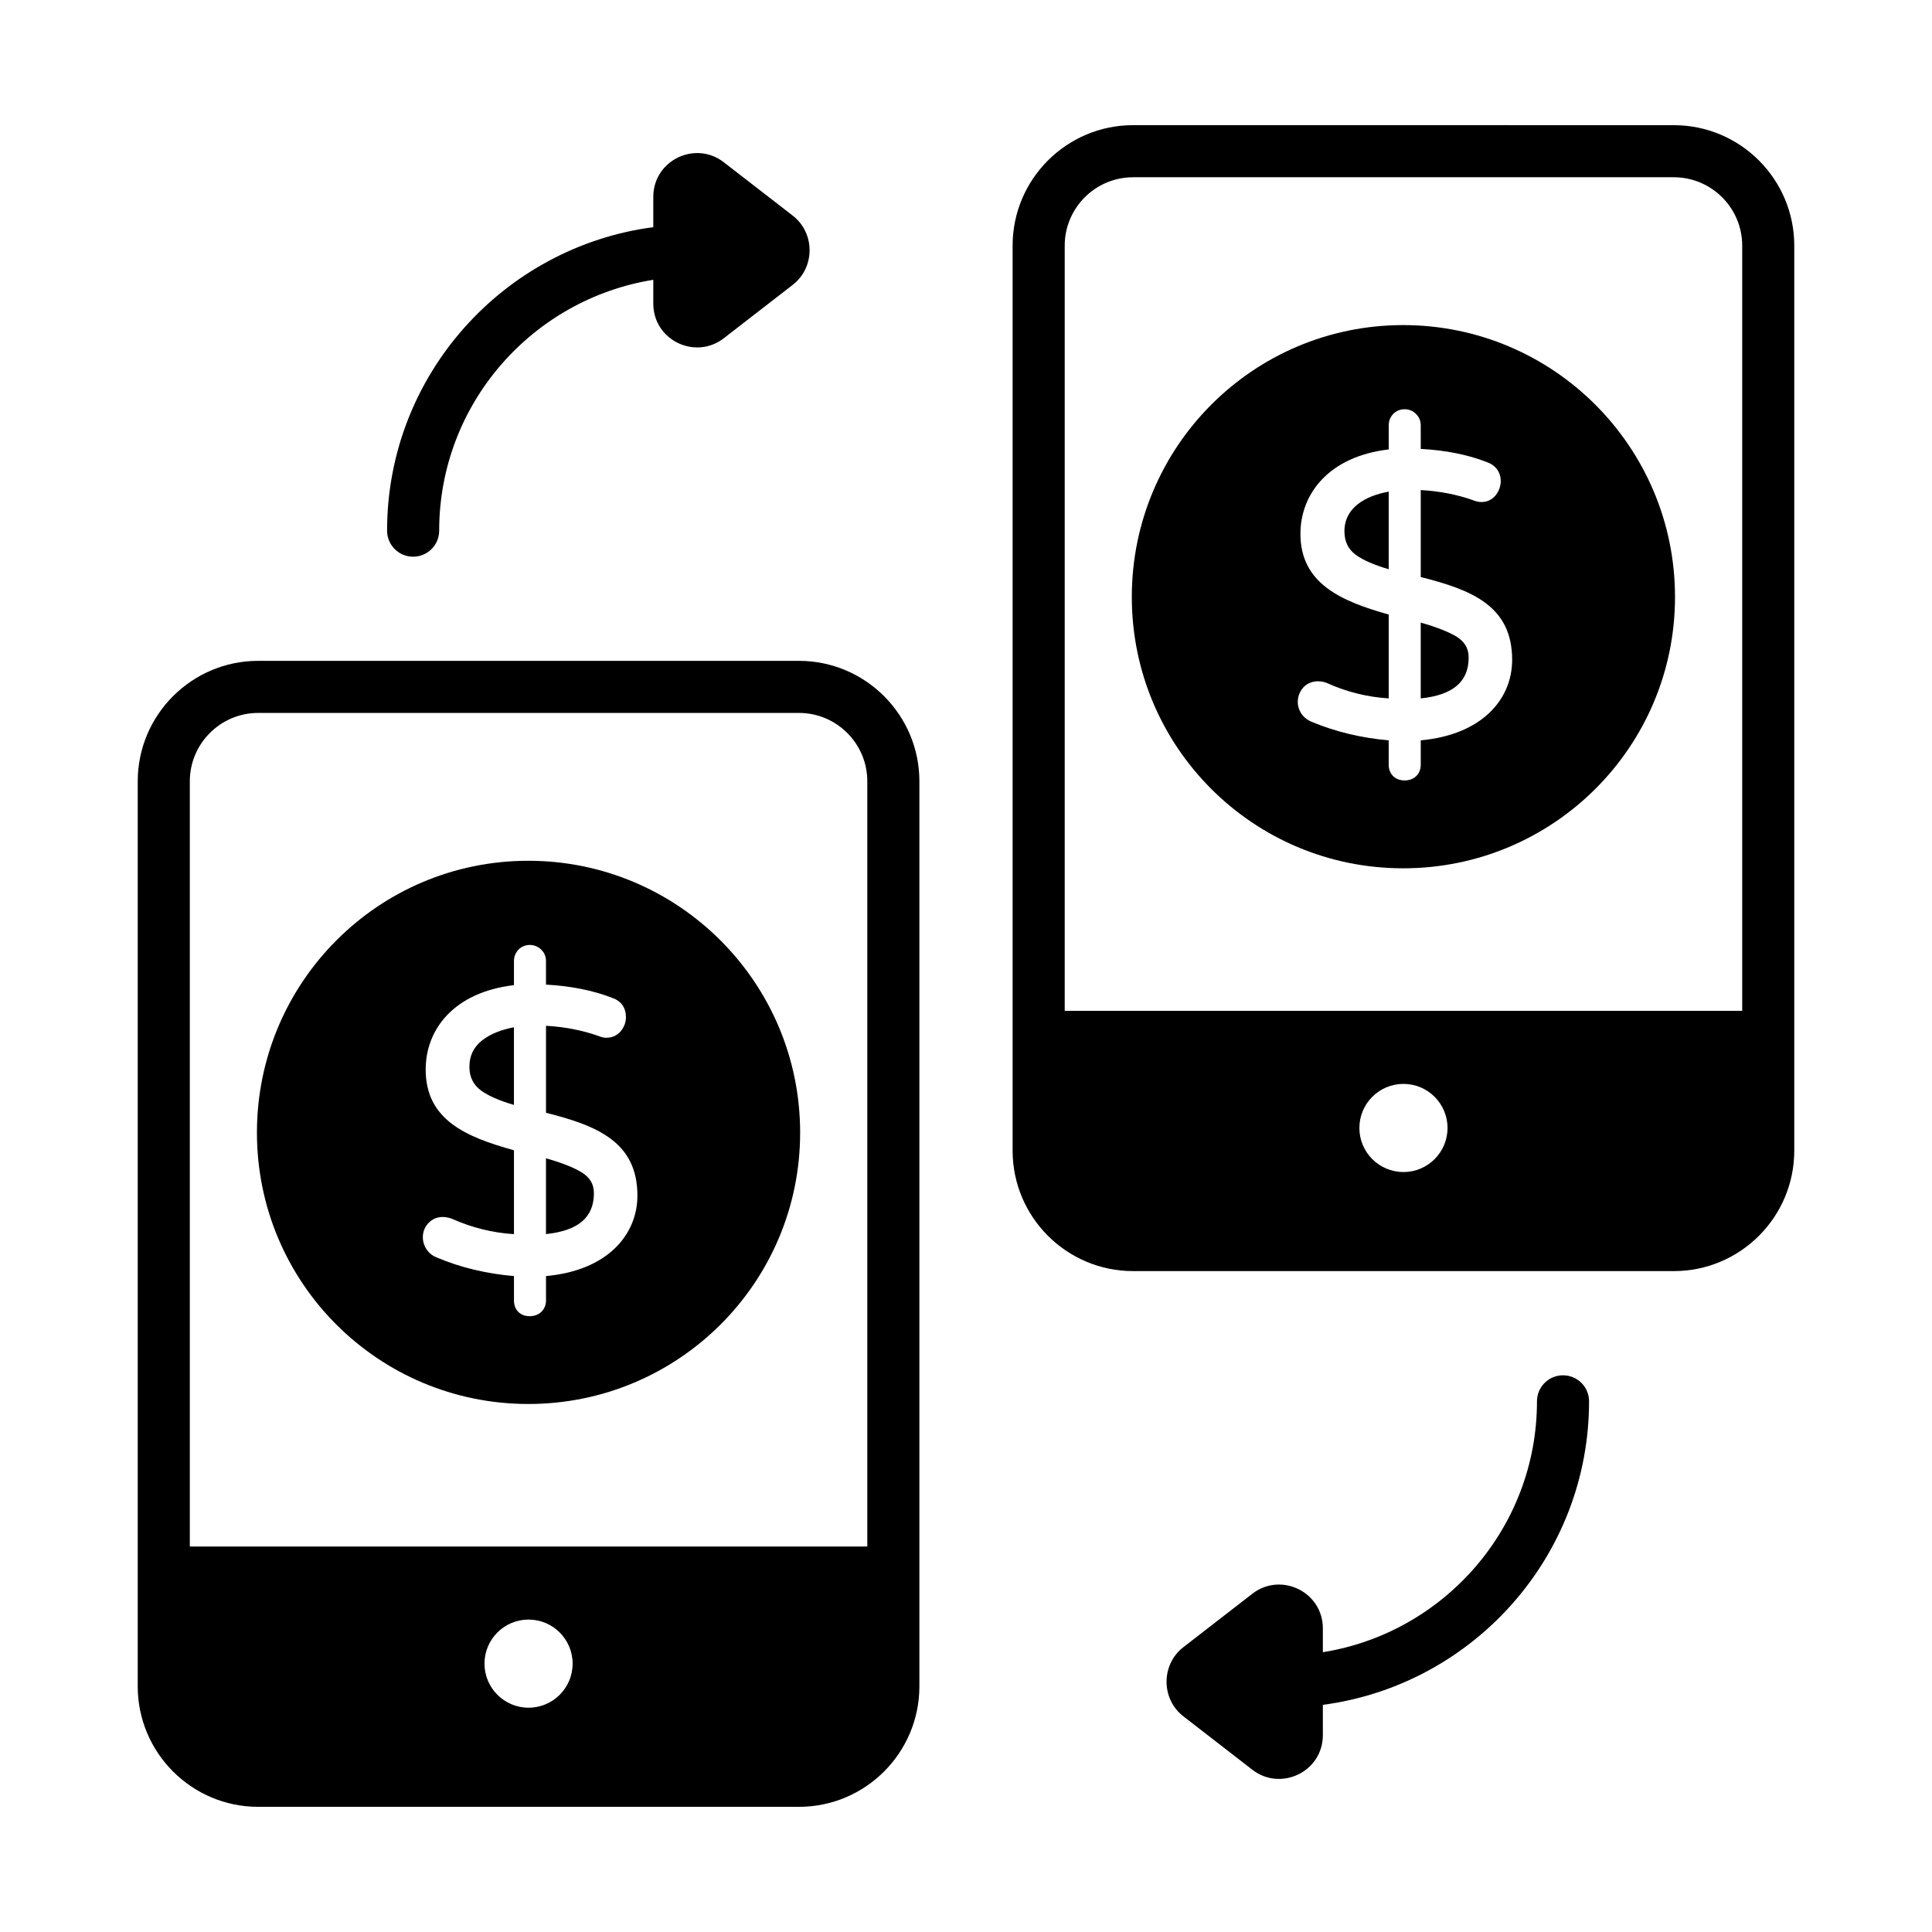 <?xml version="1.0" encoding="UTF-8"?>
<!-- Uploaded to: SVG Repo, www.svgrepo.com, Generator: SVG Repo Mixer Tools -->
<svg fill="#000000" width="800px" height="800px" version="1.1" viewBox="144 144 512 512" xmlns="http://www.w3.org/2000/svg">
 <g>
  <path d="m180.5 351.05v239.86c0 17.598 14.32 31.918 31.918 31.918h143.31c17.602 0 31.918-14.32 31.918-31.918v-239.86c0-17.598-14.32-31.918-31.918-31.918h-143.31c-17.598 0-31.918 14.32-31.918 31.918zm91.895 233.83c0-6.449 5.227-11.676 11.676-11.676 6.449 0 11.68 5.227 11.68 11.676 0 6.449-5.227 11.68-11.68 11.68-6.445 0-11.676-5.231-11.676-11.68zm101.45-233.83v202.8h-179.54v-202.8c0-9.988 8.129-18.117 18.117-18.117h143.31c9.984 0 18.113 8.129 18.113 18.117z"/>
  <path d="m301.39 460.21c0-2.418-1.035-4.141-3.246-5.523-2.141-1.309-5.312-2.551-9.453-3.723v20.082c8.559-0.898 12.699-4.414 12.699-10.836z"/>
  <path d="m280.2 416.25c-3.449 0.625-6.281 1.797-8.418 3.449-2.277 1.797-3.383 4.074-3.383 7.039 0 2.691 1.035 4.762 3.106 6.281 2 1.449 4.898 2.688 8.695 3.793z"/>
  <path d="m284.01 516.07c39.77 0 72.035-32.148 72.035-71.918 0-39.77-32.266-72.039-72.035-72.039-39.77 0-71.918 32.27-71.918 72.039-0.004 39.77 32.148 71.918 71.918 71.918zm-27.199-88.637c0-10.77 7.629-20.516 23.395-22.359v-6.352c0-1.238 0.414-2.207 1.172-3.035 1.586-1.656 4.348-1.727 6.074 0 0.828 0.828 1.242 1.797 1.242 3.035v6.211c6.488 0.348 12.422 1.52 17.598 3.523 2.348 0.828 3.59 2.621 3.59 5.106 0 1.383-0.484 2.625-1.379 3.727-1.035 1.172-2.277 1.727-3.863 1.727-0.551 0-1.242-0.137-2.07-0.48-4.277-1.52-8.973-2.418-13.871-2.691v23.055c13.645 3.41 24.223 7.801 24.223 21.945 0 10.242-7.769 19.832-24.223 21.328v6.488c0 2.215-1.598 4.141-4.348 4.141-2.512 0-4.141-1.699-4.141-4.141v-6.488c-7.316-0.625-14.219-2.277-20.566-4.969-3.602-1.441-4.816-6.172-2.141-9.043 1.457-1.555 3.602-2.148 6.281-1.172 5.246 2.344 10.766 3.727 16.426 4.07l-0.004-22.23c-12.676-3.512-23.395-8.02-23.395-21.395z"/>
  <path d="m619.5 448.94v-239.85c0-17.602-14.32-31.918-31.918-31.918l-143.31-0.004c-17.602 0-31.918 14.32-31.918 31.918v239.85c0 17.602 14.32 31.918 31.918 31.918h143.31c17.602 0.004 31.918-14.316 31.918-31.918zm-115.25-6.016c0-6.449 5.227-11.68 11.68-11.68 6.449 0 11.68 5.231 11.68 11.68s-5.227 11.676-11.68 11.676-11.68-5.227-11.68-11.676zm-59.977-251.95h143.31c9.988 0 18.117 8.129 18.117 18.117v202.79h-179.54v-202.79c0-9.988 8.129-18.117 18.117-18.117z"/>
  <path d="m512.02 274.29c-6.144 1.105-11.73 4.215-11.73 10.492 0 2.691 0.965 4.762 3.035 6.277 2 1.449 4.969 2.691 8.695 3.797z"/>
  <path d="m515.86 374.11c39.77 0 72.035-32.152 72.035-71.918 0-39.77-32.27-72.039-72.035-72.039-39.77 0-71.918 32.266-71.918 72.039-0.004 39.766 32.145 71.918 71.918 71.918zm-27.23-88.645c0-10.57 7.504-20.492 23.395-22.363v-6.348c0-1.242 0.414-2.211 1.172-3.035 1.586-1.656 4.418-1.727 6.074 0 0.828 0.824 1.242 1.793 1.242 3.035v6.211c6.555 0.348 12.492 1.52 17.598 3.523 3.961 1.395 4.602 5.887 2.207 8.832-1.27 1.543-3.473 2.266-5.934 1.242-4.277-1.52-8.973-2.418-13.871-2.691v23.051c13.664 3.426 24.223 7.734 24.223 21.949 0 10.406-7.949 19.844-24.223 21.324v6.488c0 2.273-1.578 4.141-4.281 4.141-2.594 0-4.211-1.797-4.211-4.141v-6.488c-7.246-0.621-14.148-2.277-20.566-4.969-3.707-1.59-4.656-6.094-2.07-9.043 1.52-1.656 4.07-2.074 6.281-1.172 5.176 2.344 10.699 3.723 16.355 4.07v-22.223c-12.594-3.539-23.391-8.188-23.391-21.395z"/>
  <path d="m533.21 318.25c0-2.418-1.035-4.141-3.176-5.523-2.207-1.312-5.383-2.551-9.523-3.727v20.086c8.559-0.898 12.699-4.422 12.699-10.836z"/>
  <path d="m335.84 233.62 18.234-14.125c5.965-4.606 5.965-13.75 0-18.355l-18.234-14.121c-7.527-5.871-18.711-0.582-18.711 9.176v8.004c-39.746 5.254-70.547 39.277-70.547 80.43 0 3.816 3.09 6.902 6.902 6.902s6.902-3.086 6.902-6.902c0-33.531 24.637-61.34 56.742-66.477v6.293c0 9.762 11.188 15.039 18.711 9.176z"/>
  <path d="m475.86 566.38-18.234 14.121c-5.973 4.609-5.961 13.766 0 18.355l18.234 14.125c7.512 5.859 18.711 0.594 18.711-9.176v-8.004c39.746-5.25 70.547-39.273 70.547-80.43 0-3.812-3.09-6.902-6.902-6.902s-6.902 3.09-6.902 6.902c0 33.531-24.637 61.344-56.742 66.48v-6.297c0-9.762-11.191-15.043-18.711-9.176z"/>
 </g>
</svg>